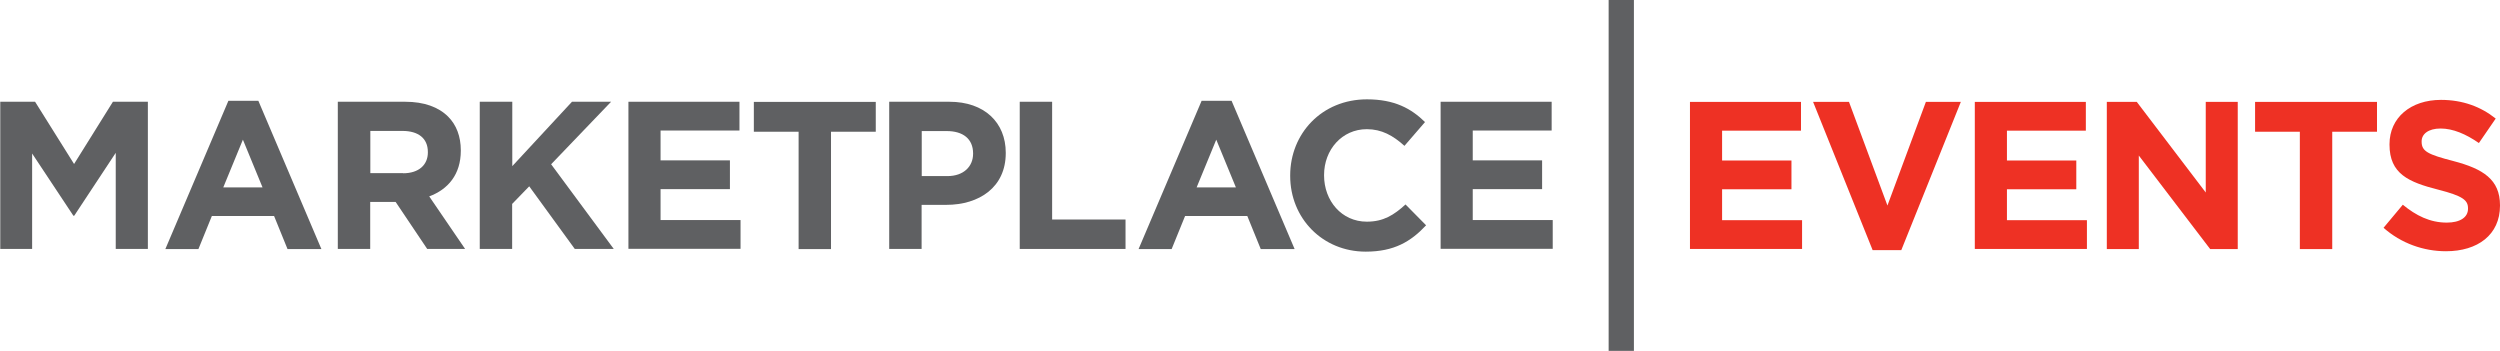 <?xml version="1.0" encoding="UTF-8"?>
<svg id="Layer_1" xmlns="http://www.w3.org/2000/svg" version="1.1" viewBox="0 0 185.98 26.1">
  <defs>
    <style>
      .st0 {
        fill: #5f6062;
      }

      .st1 {
        fill: #ee3124;
      }
    </style>
  </defs>
  <g>
    <path class="st0" d="M0,7.57h2.61l2.9,4.63,2.89-4.63h2.6v10.95h-2.39v-7.15l-3.09,4.68h-.06l-3.07-4.63v7.1H.02V7.57h-.02Z" />
    <path class="st0" d="M17,7.5h2.22l4.69,11.03h-2.52l-1-2.46h-4.63l-1,2.46h-2.46l4.69-11.03h0ZM19.53,13.94l-1.46-3.55-1.46,3.55h2.92Z" />
    <path class="st0" d="M25.14,7.57h5.01c1.39,0,2.47.39,3.19,1.11.61.61.94,1.47.94,2.5v.03c0,1.77-.95,2.88-2.35,3.4l2.67,3.91h-2.82l-2.35-3.5h-1.89v3.5h-2.41V7.57h.01ZM29.99,12.89c1.17,0,1.84-.63,1.84-1.55v-.03c0-1.03-.72-1.57-1.89-1.57h-2.39v3.14h2.44Z" />
    <path class="st0" d="M35.7,7.57h2.41v4.79l4.44-4.79h2.91l-4.46,4.65,4.66,6.3h-2.9l-3.39-4.66-1.27,1.31v3.35h-2.41V7.57h0Z" />
    <path class="st0" d="M46.75,7.57h8.26v2.14h-5.87v2.22h5.16v2.14h-5.16v2.3h5.95v2.14h-8.34V7.56h0Z" />
    <path class="st0" d="M59.41,9.8h-3.33v-2.22h9.07v2.22h-3.33v8.73h-2.41v-8.73h0Z" />
    <path class="st0" d="M66.16,7.57h4.47c2.61,0,4.19,1.55,4.19,3.79v.03c0,2.54-1.97,3.85-4.43,3.85h-1.83v3.28h-2.41V7.57h.01ZM70.48,13.1c1.21,0,1.91-.72,1.91-1.66v-.03c0-1.08-.75-1.66-1.96-1.66h-1.86v3.35h1.91Z" />
    <path class="st0" d="M75.86,7.57h2.41v8.76h5.46v2.19h-7.87V7.57h0Z" />
    <path class="st0" d="M89.4,7.5h2.22l4.69,11.03h-2.52l-1-2.46h-4.63l-1,2.46h-2.46l4.69-11.03h.01ZM91.94,13.94l-1.46-3.55-1.46,3.55h2.92Z" />
    <path class="st0" d="M95.98,13.08v-.03c0-3.11,2.35-5.66,5.71-5.66,2.06,0,3.3.69,4.32,1.69l-1.53,1.77c-.85-.77-1.7-1.24-2.8-1.24-1.85,0-3.18,1.53-3.18,3.41v.03c0,1.88,1.3,3.44,3.18,3.44,1.25,0,2.02-.5,2.88-1.28l1.53,1.55c-1.13,1.21-2.38,1.96-4.49,1.96-3.22,0-5.62-2.49-5.62-5.63h0Z" />
    <path class="st0" d="M107.17,7.57h8.26v2.14h-5.87v2.22h5.16v2.14h-5.16v2.3h5.95v2.14h-8.34V7.56h0Z" />
  </g>
  <g>
    <path class="st1" d="M125.72,7.58h8.26v2.14h-5.87v2.22h5.16v2.14h-5.16v2.3h5.95v2.14h-8.34V7.57h0Z" />
    <path class="st1" d="M134.89,7.58h2.66l2.86,7.71,2.86-7.71h2.6l-4.43,11.03h-2.13l-4.43-11.03h.01Z" />
    <path class="st1" d="M146.91,7.58h8.26v2.14h-5.87v2.22h5.16v2.14h-5.16v2.3h5.95v2.14h-8.34V7.57h0Z" />
    <path class="st1" d="M156.74,7.58h2.22l5.13,6.74v-6.74h2.38v10.95h-2.05l-5.31-6.96v6.96h-2.38V7.58h.01Z" />
    <path class="st1" d="M171.09,9.8h-3.33v-2.22h9.07v2.22h-3.33v8.73h-2.41v-8.73h0Z" />
    <path class="st1" d="M177.33,16.93l1.42-1.7c.99.81,2.02,1.33,3.27,1.33.99,0,1.58-.39,1.58-1.03v-.03c0-.61-.38-.92-2.21-1.39-2.2-.56-3.63-1.17-3.63-3.35v-.03c0-1.99,1.59-3.3,3.83-3.3,1.6,0,2.96.5,4.07,1.39l-1.25,1.82c-.97-.67-1.93-1.08-2.85-1.08s-1.41.42-1.41.95v.03c0,.72.47.95,2.36,1.44,2.22.58,3.47,1.38,3.47,3.29v.03c0,2.17-1.66,3.39-4.02,3.39-1.66,0-3.33-.58-4.65-1.75h.02Z" />
  </g>
  <polygon class="st0" points="119.67 26.1 119.67 0 121.55 0 121.55 26.1 119.67 26.1 119.67 26.1" />
</svg>